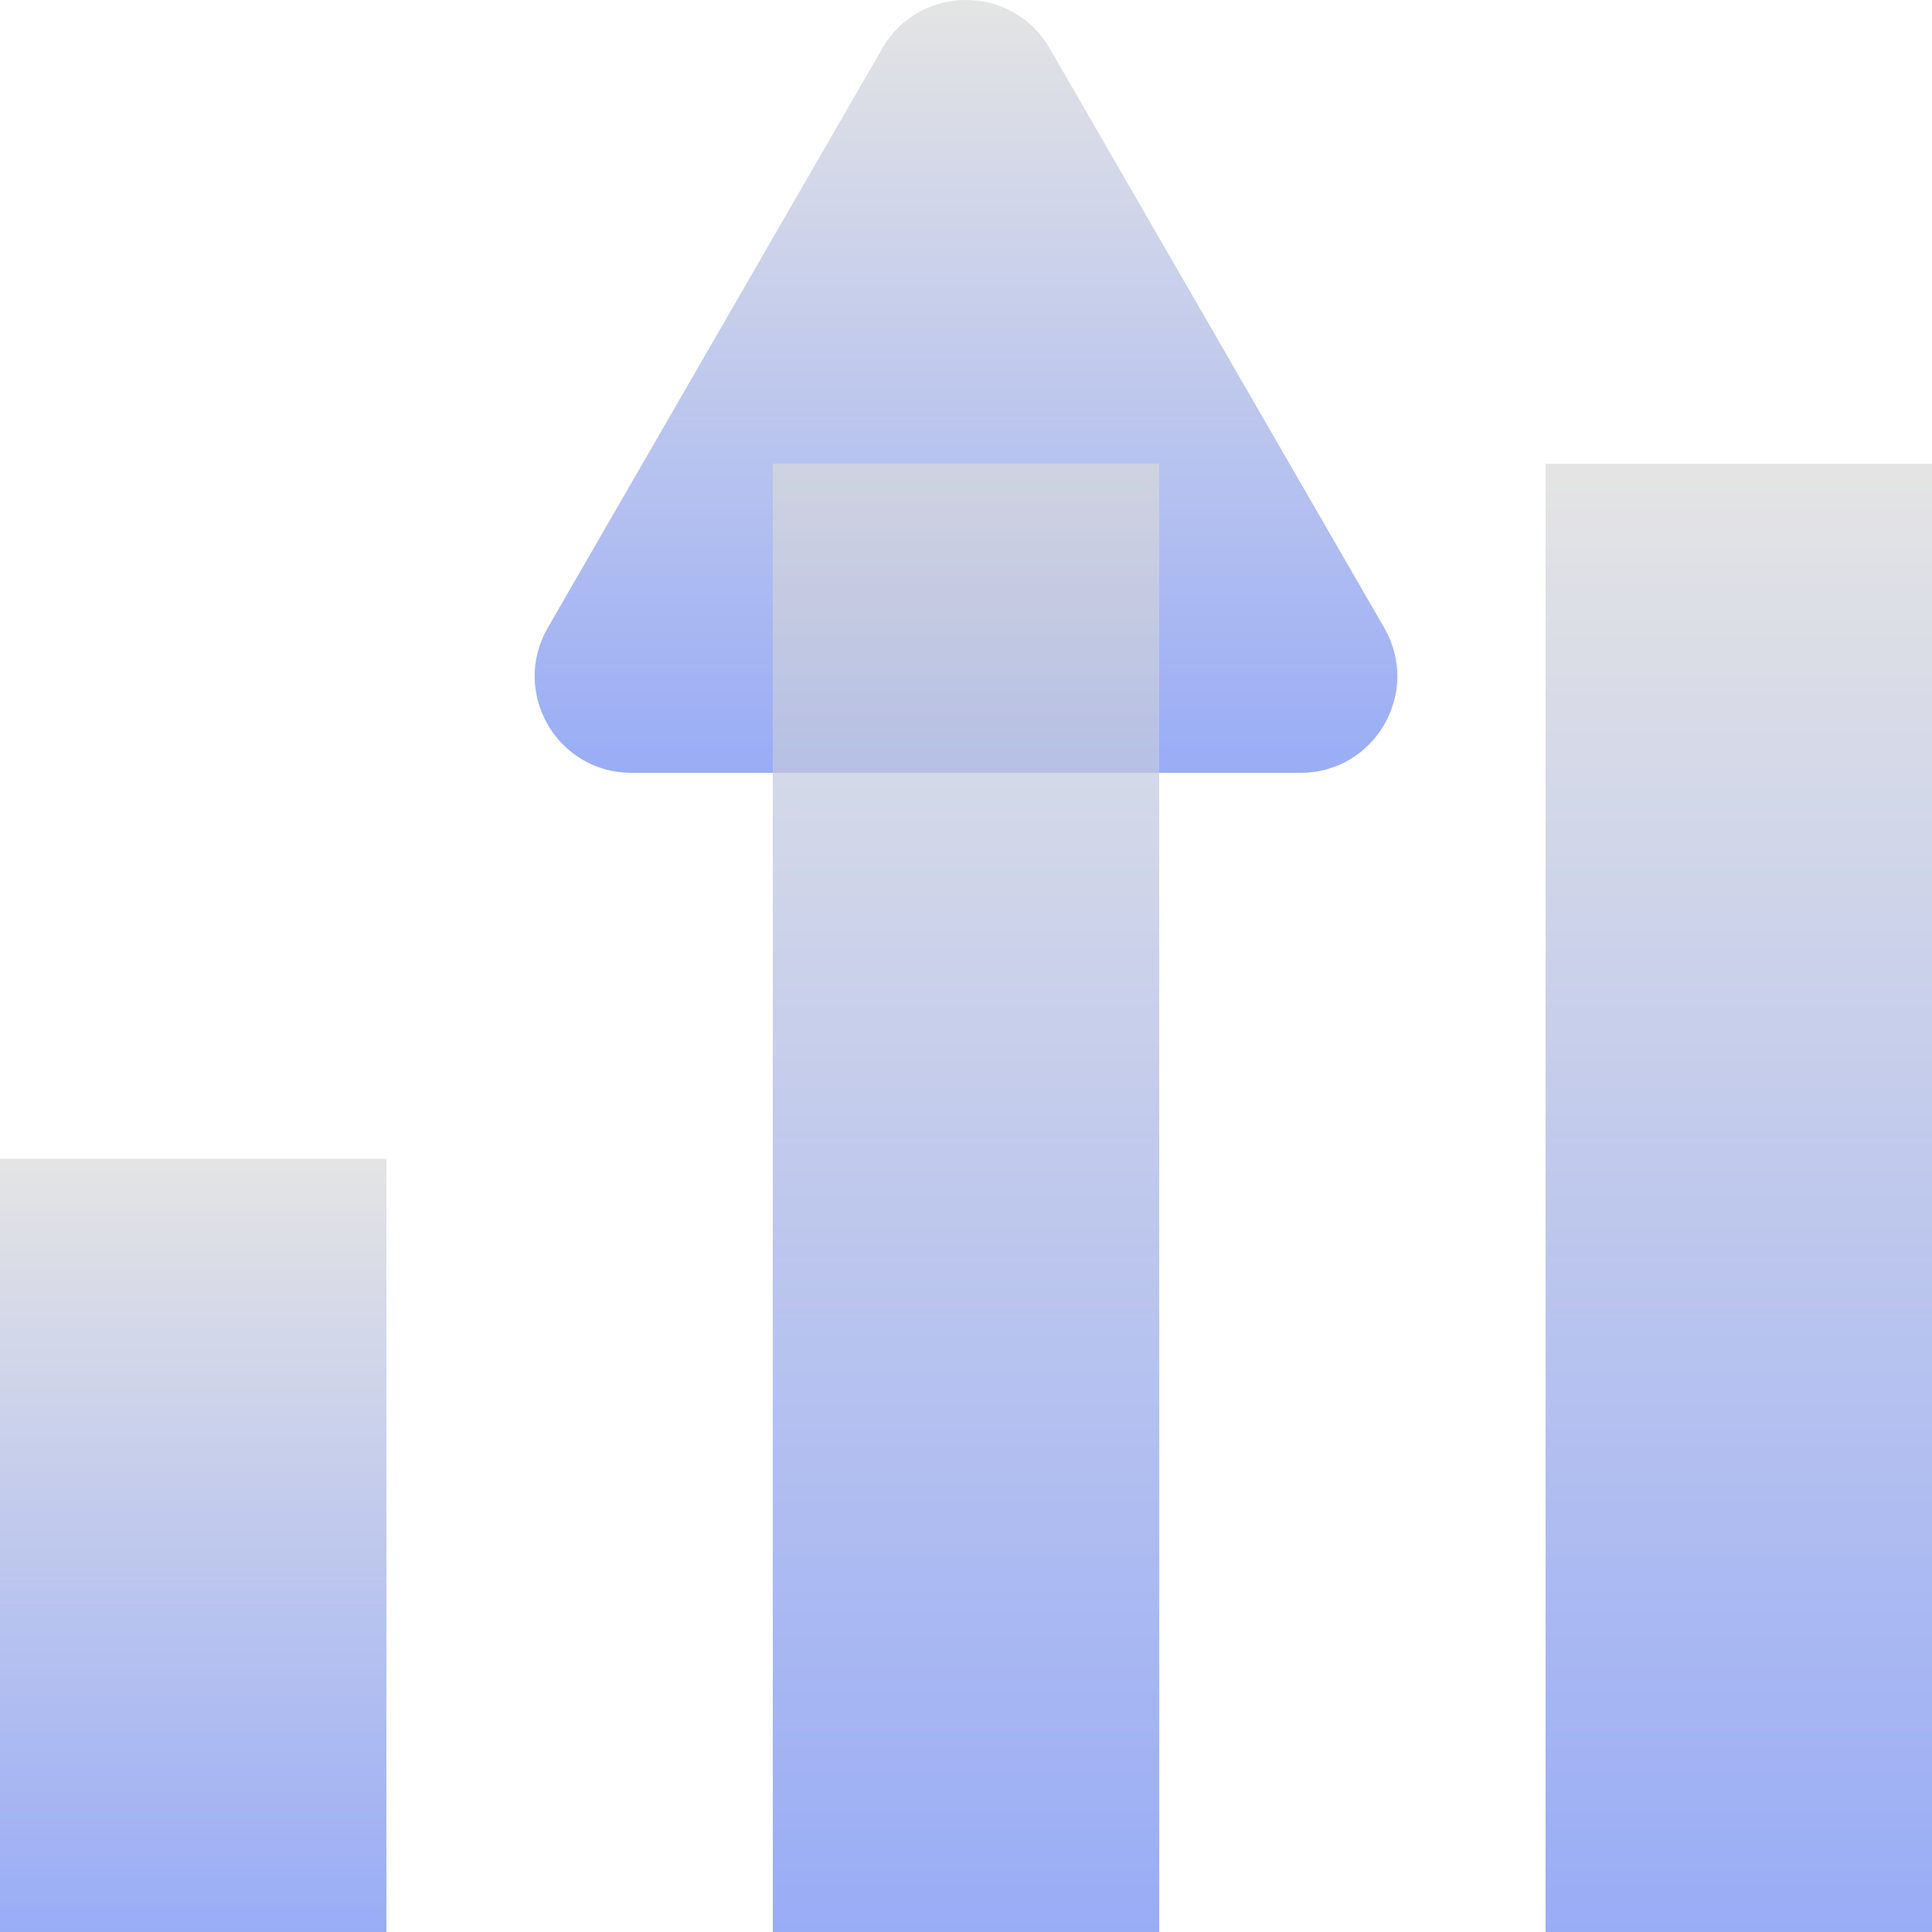 <svg width="100" height="100" viewBox="0 0 100 100" fill="none" xmlns="http://www.w3.org/2000/svg">
<g clip-path="url(#clip0_1458_1819)">
<g style="mix-blend-mode:multiply" opacity="0.7">
<path d="M45.67 2.5C47.594 -0.833 52.406 -0.833 54.33 2.5L71.65 32.5C73.575 35.833 71.169 40 67.32 40H32.679C28.83 40 26.425 35.833 28.349 32.5L45.67 2.5Z" fill="url(#paint0_linear_1458_1819)"/>
</g>
<g style="mix-blend-mode:multiply" opacity="0.7">
<rect x="80" y="24.004" width="20" height="75.996" fill="url(#paint1_linear_1458_1819)"/>
</g>
<g style="mix-blend-mode:multiply" opacity="0.7">
<rect x="40" y="24.004" width="20" height="75.996" fill="url(#paint2_linear_1458_1819)"/>
</g>
<g style="mix-blend-mode:multiply" opacity="0.7">
<rect y="59.98" width="20" height="40.02" fill="url(#paint3_linear_1458_1819)"/>
</g>
</g>
<defs>
<linearGradient id="paint0_linear_1458_1819" x1="50" y1="0" x2="50" y2="40" gradientUnits="userSpaceOnUse">
<stop stop-color="#D9D9D9"/>
<stop offset="1" stop-color="#6E89F2"/>
</linearGradient>
<linearGradient id="paint1_linear_1458_1819" x1="90" y1="24.004" x2="90" y2="100" gradientUnits="userSpaceOnUse">
<stop stop-color="#D9D9D9"/>
<stop offset="1" stop-color="#6E89F2"/>
</linearGradient>
<linearGradient id="paint2_linear_1458_1819" x1="50" y1="24.004" x2="50" y2="100" gradientUnits="userSpaceOnUse">
<stop stop-color="#D9D9D9"/>
<stop offset="1" stop-color="#6E89F2"/>
</linearGradient>
<linearGradient id="paint3_linear_1458_1819" x1="10" y1="59.98" x2="10" y2="100.001" gradientUnits="userSpaceOnUse">
<stop stop-color="#D9D9D9"/>
<stop offset="1" stop-color="#6E89F2"/>
</linearGradient>
<clipPath id="clip0_1458_1819">
<rect width="100" height="100" fill="white"/>
</clipPath>
</defs>
</svg>
